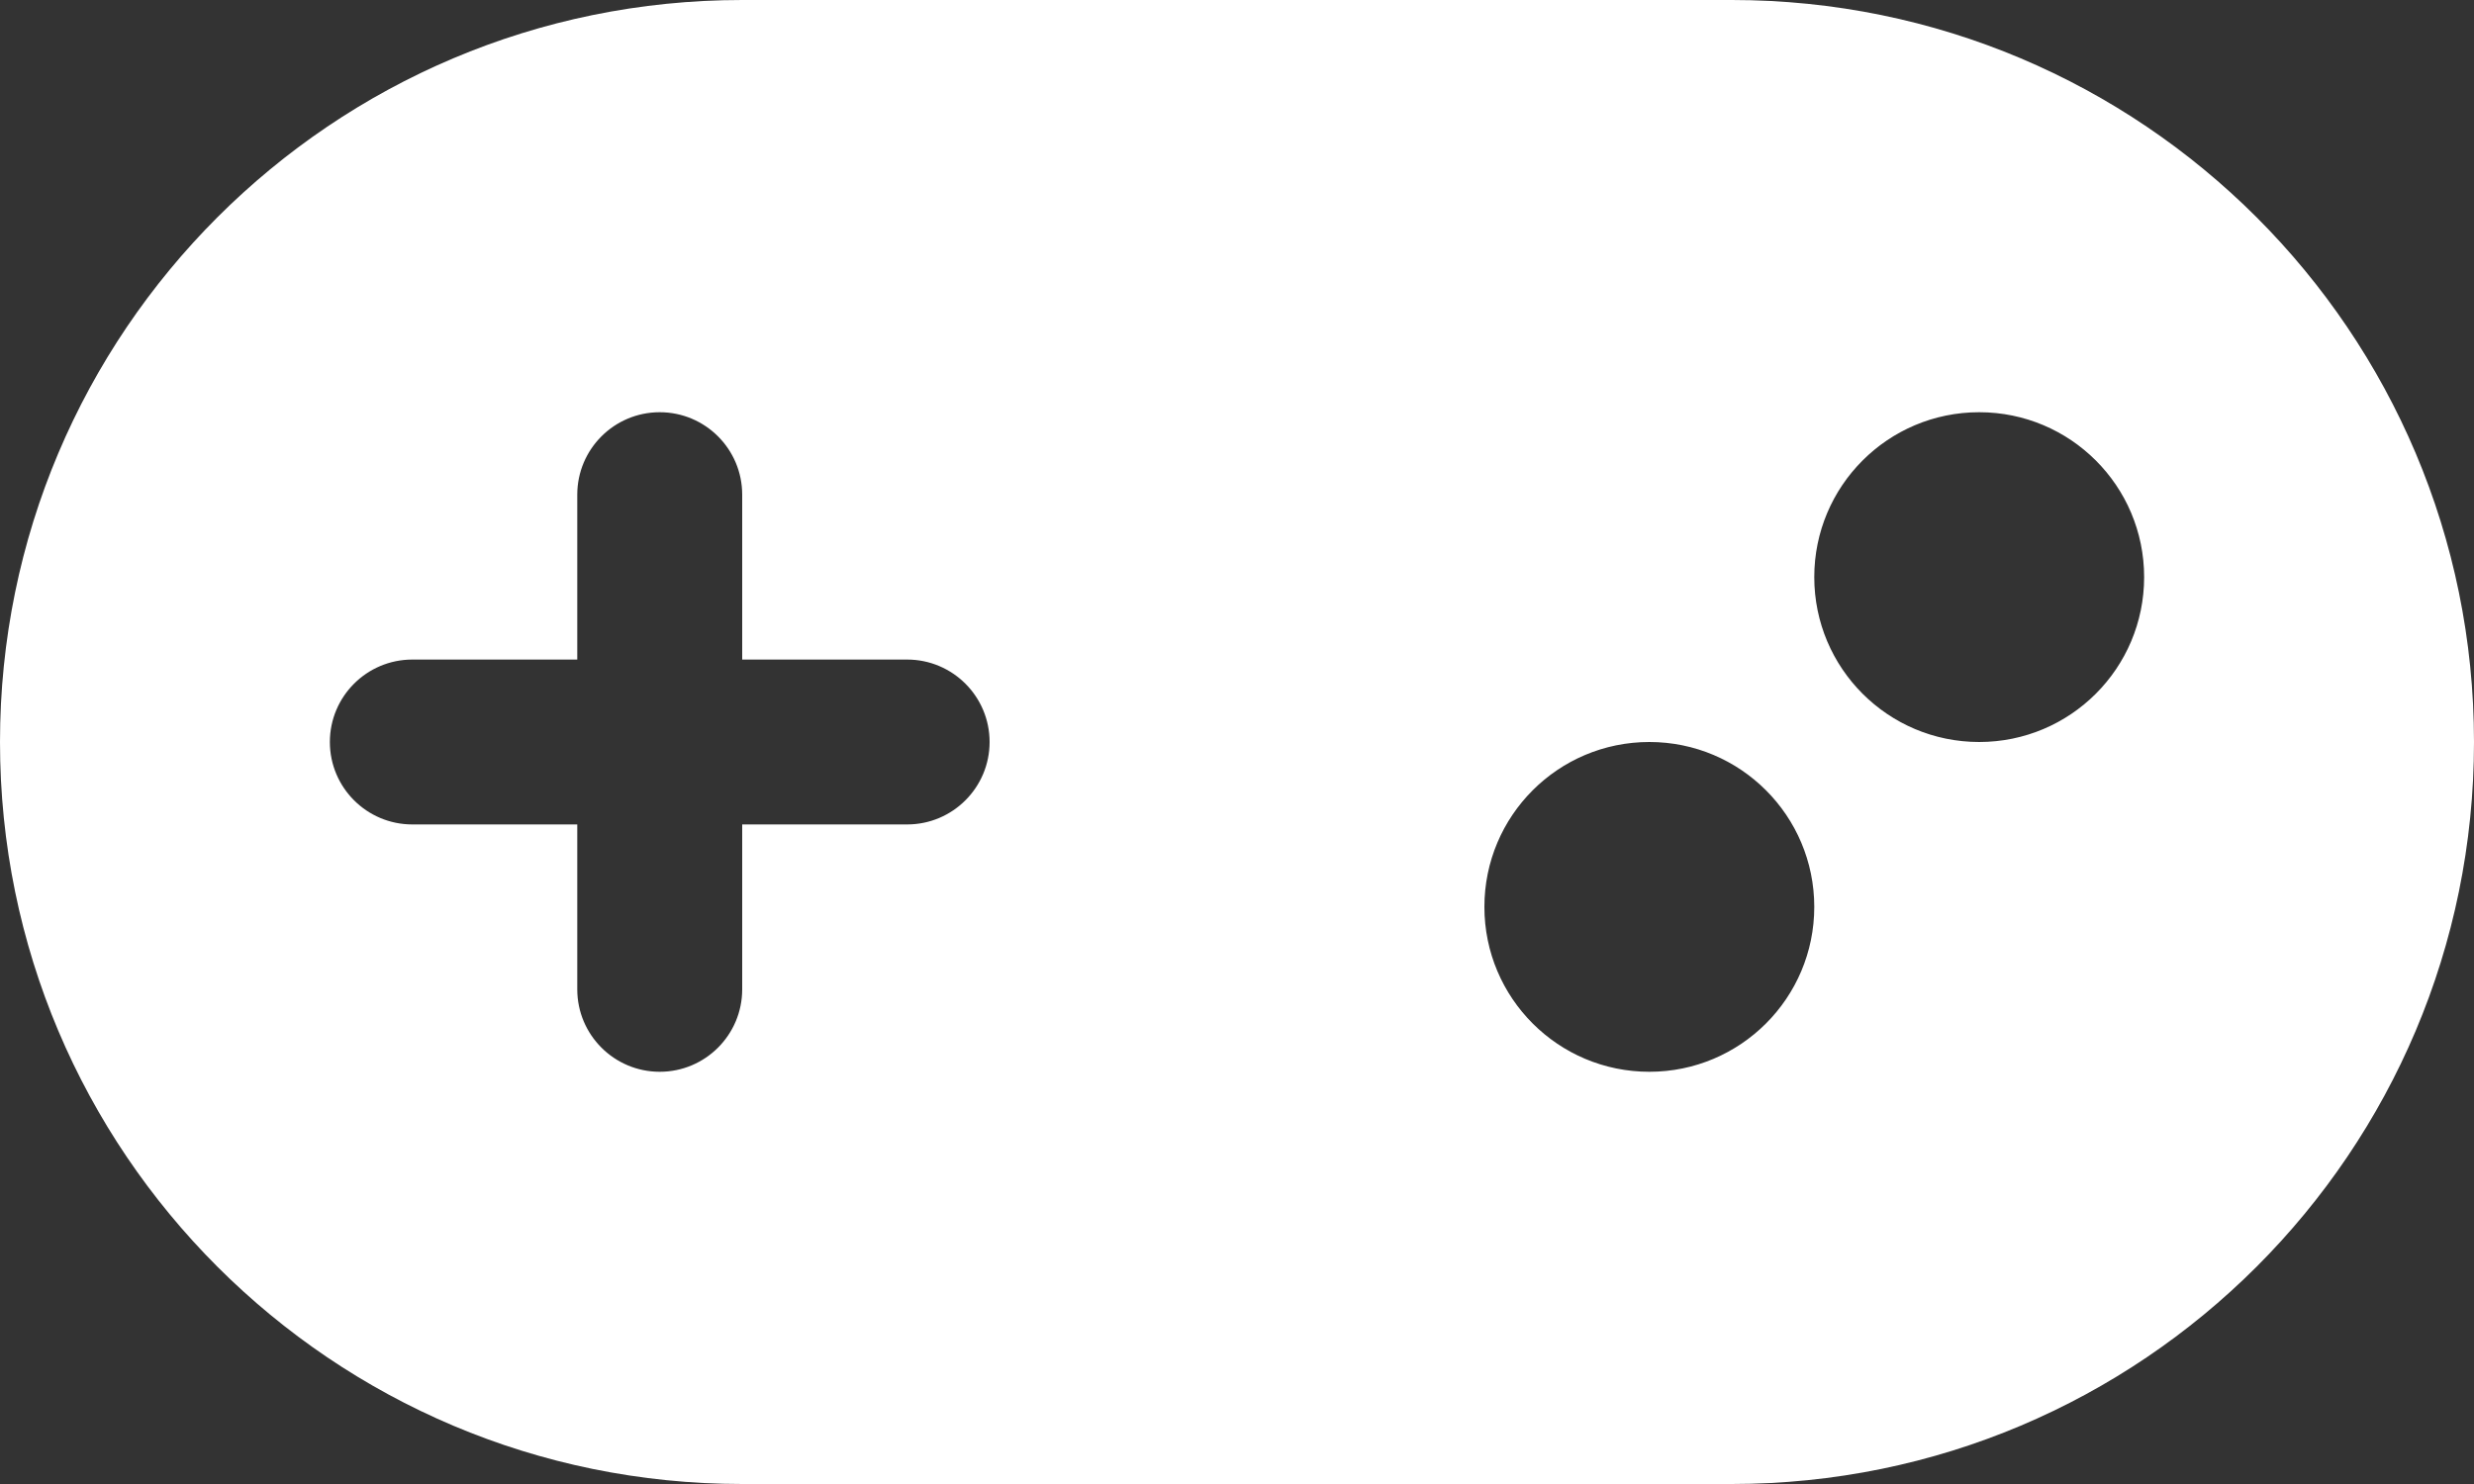 <svg width="30" height="18" viewBox="0 0 30 18" fill="none" xmlns="http://www.w3.org/2000/svg">
<rect x="0" y="0" width="30" height="18" fill="#333333" stroke="none"/>
<g clip-path="url(#clip0_257_21)">
<path d="M21 0H9C4.029 0 0 4.029 0 9C0 13.971 4.029 18 9 18H21C25.971 18 30 13.971 30 9C30 4.029 25.971 0 21 0ZM11 10H9V12C9 12.552 8.552 13 8 13C7.448 13 7 12.552 7 12V10H5C4.448 10 4 9.552 4 9C4 8.448 4.448 8 5 8H7V6C7 5.448 7.448 5 8 5C8.552 5 9 5.448 9 6V8H11C11.552 8 12 8.448 12 9C12 9.552 11.552 10 11 10ZM20 13C18.895 13 18 12.105 18 11C18 9.895 18.895 9 20 9C21.105 9 22 9.895 22 11C22 12.105 21.105 13 20 13ZM24 9C22.895 9 22 8.105 22 7C22 5.895 22.895 5 24 5C25.105 5 26 5.895 26 7C26 8.105 25.105 9 24 9Z" fill="white"/>
</g>
<defs>
<clipPath id="clip0_257_21">
<rect width="30" height="18" fill="white"/>
</clipPath>
</defs>
</svg>
